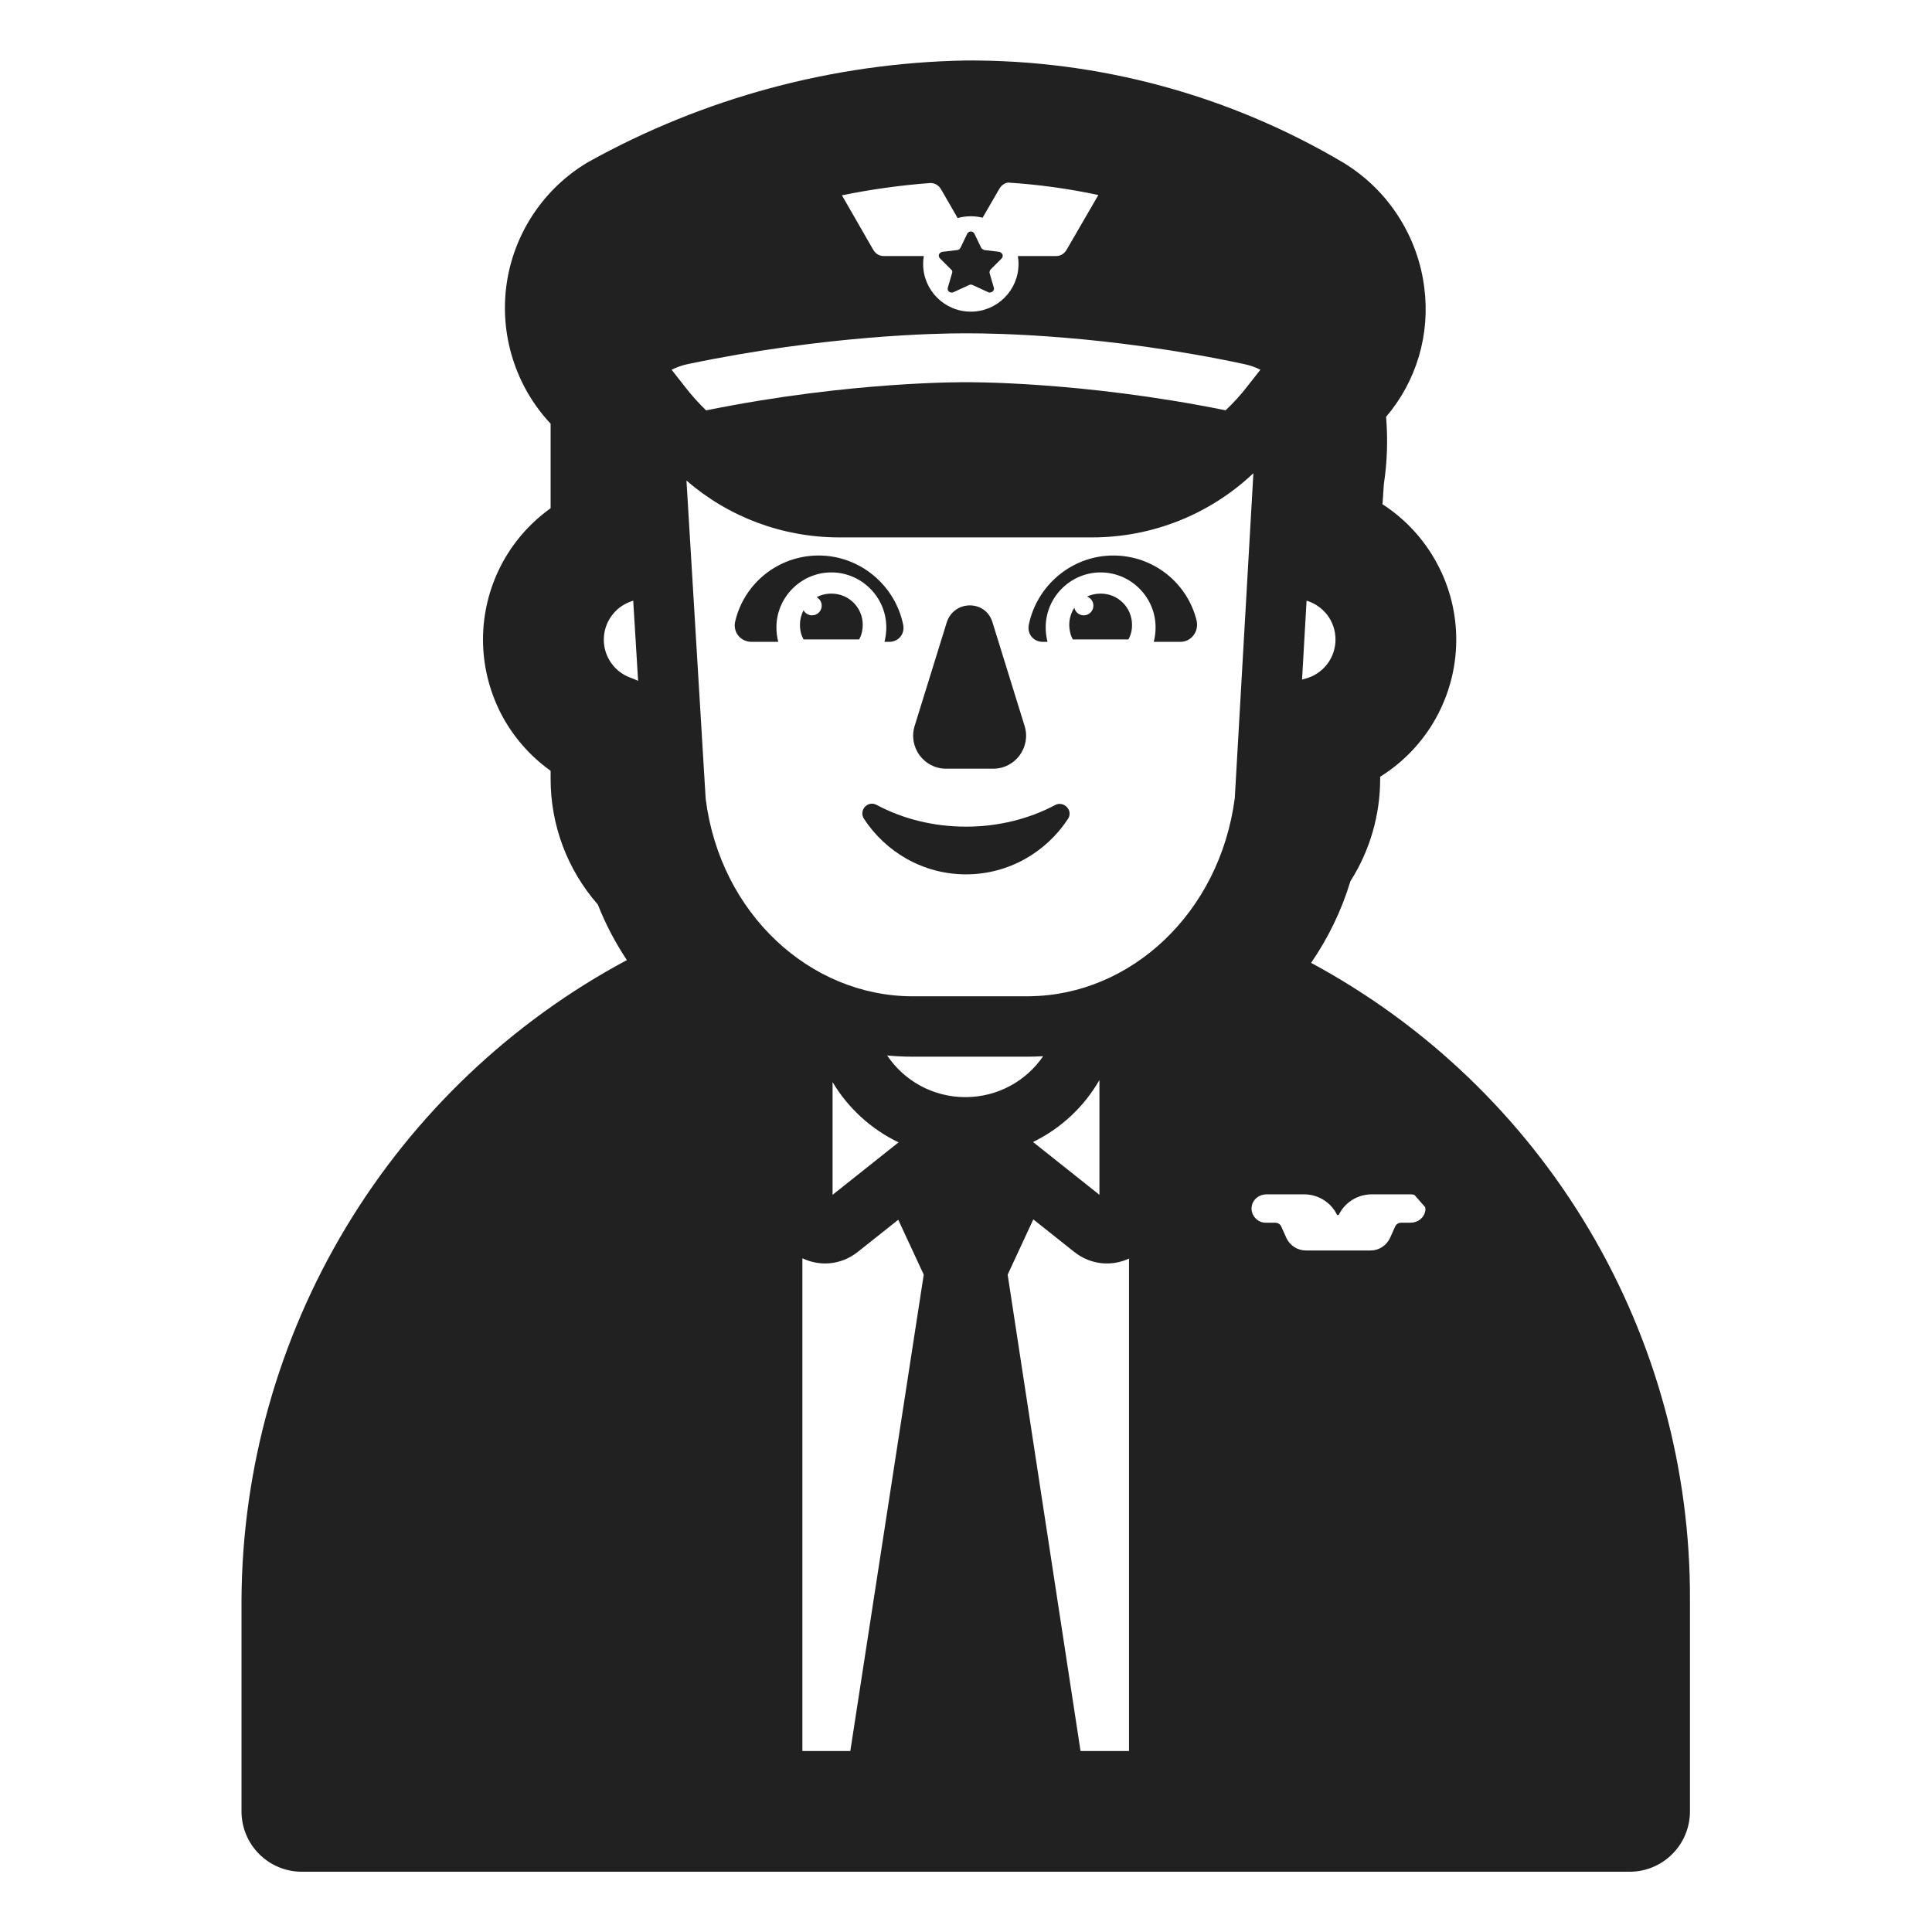 <svg width="32" height="32" viewBox="0 0 32 32" fill="none" xmlns="http://www.w3.org/2000/svg">
<path d="M13.56 9.201C12.89 9.201 12.33 9.661 12.18 10.281C12.13 10.461 12.26 10.631 12.45 10.631H12.89C12.87 10.551 12.86 10.471 12.86 10.391C12.86 9.891 13.27 9.481 13.77 9.481C14.27 9.481 14.68 9.891 14.68 10.391C14.68 10.471 14.67 10.551 14.65 10.631H14.73C14.88 10.631 14.99 10.501 14.96 10.351C14.83 9.701 14.25 9.201 13.56 9.201Z" fill="#212121"/>
<path d="M18.44 9.201C19.11 9.201 19.67 9.661 19.82 10.281C19.86 10.461 19.73 10.631 19.55 10.631H19.11C19.13 10.551 19.14 10.471 19.14 10.391C19.14 9.891 18.73 9.481 18.23 9.481C17.73 9.481 17.32 9.891 17.32 10.391C17.32 10.471 17.33 10.551 17.35 10.631H17.27C17.12 10.631 17.01 10.501 17.04 10.351C17.17 9.701 17.75 9.201 18.44 9.201Z" fill="#212121"/>
<path d="M13.77 9.832C14.06 9.832 14.29 10.062 14.29 10.351C14.29 10.431 14.27 10.521 14.23 10.591H13.31C13.27 10.521 13.25 10.441 13.25 10.351C13.25 10.263 13.271 10.18 13.309 10.108C13.336 10.158 13.389 10.192 13.45 10.192C13.538 10.192 13.61 10.12 13.61 10.032C13.61 9.971 13.576 9.918 13.526 9.891C13.599 9.853 13.682 9.832 13.77 9.832Z" fill="#212121"/>
<path d="M18.23 9.832C18.149 9.832 18.073 9.849 18.005 9.881C18.067 9.904 18.11 9.963 18.11 10.032C18.11 10.12 18.038 10.192 17.95 10.192C17.873 10.192 17.81 10.138 17.794 10.066C17.741 10.148 17.71 10.246 17.71 10.351C17.71 10.431 17.73 10.521 17.77 10.591H18.69C18.73 10.521 18.75 10.441 18.75 10.351C18.75 10.062 18.52 9.832 18.23 9.832Z" fill="#212121"/>
<path d="M15.68 10.312L15.15 12.022C15.04 12.372 15.3 12.732 15.67 12.732H16.45C16.82 12.732 17.08 12.372 16.97 12.022L16.44 10.312C16.33 9.932 15.8 9.932 15.68 10.312Z" fill="#212121"/>
<path d="M14.52 13.332C14.95 13.562 15.46 13.692 16 13.692C16.54 13.692 17.05 13.562 17.48 13.332C17.62 13.262 17.78 13.422 17.69 13.562C17.33 14.112 16.71 14.482 16 14.482C15.29 14.482 14.67 14.112 14.31 13.562C14.22 13.422 14.37 13.252 14.52 13.332Z" fill="#212121"/>
<path d="M16.25 4.101L16.14 3.871C16.11 3.821 16.05 3.821 16.02 3.871L15.91 4.101C15.9 4.121 15.88 4.141 15.86 4.141L15.61 4.171C15.55 4.181 15.53 4.241 15.57 4.281L15.75 4.461C15.77 4.471 15.78 4.501 15.77 4.521L15.7 4.761C15.68 4.821 15.74 4.861 15.79 4.841L16.05 4.721C16.07 4.711 16.09 4.711 16.11 4.721L16.37 4.841C16.42 4.861 16.48 4.811 16.46 4.761L16.39 4.521C16.39 4.501 16.39 4.481 16.41 4.461L16.59 4.281C16.63 4.241 16.6 4.181 16.55 4.171L16.3 4.141C16.28 4.131 16.26 4.121 16.25 4.101Z" fill="#212121"/>
<path d="M5 31.002H26.991C27.256 31.002 27.511 30.897 27.698 30.709C27.886 30.522 27.991 30.267 27.991 30.002V26.502C28 24.339 27.42 22.215 26.315 20.356C25.21 18.497 23.62 16.974 21.716 15.948C22.001 15.534 22.221 15.078 22.367 14.596C22.69 14.088 22.861 13.498 22.86 12.896V12.865C23.242 12.627 23.558 12.296 23.778 11.904C23.998 11.511 24.116 11.069 24.12 10.619C24.124 10.169 24.014 9.725 23.8 9.329C23.587 8.933 23.277 8.597 22.899 8.352L22.921 8.018C22.977 7.649 22.989 7.276 22.958 6.904C23.207 6.612 23.392 6.271 23.501 5.903C23.61 5.535 23.64 5.148 23.591 4.768C23.539 4.346 23.392 3.941 23.162 3.584C22.933 3.226 22.625 2.925 22.263 2.702C20.366 1.575 18.198 0.987 15.991 1.002C13.799 1.042 11.651 1.621 9.736 2.688C9.375 2.902 9.067 3.195 8.835 3.544C8.602 3.893 8.45 4.29 8.391 4.706C8.332 5.121 8.367 5.544 8.493 5.944C8.619 6.345 8.833 6.712 9.12 7.018V8.418C8.774 8.665 8.491 8.991 8.296 9.37C8.102 9.748 8 10.167 8 10.592C8 11.018 8.102 11.437 8.296 11.816C8.491 12.194 8.774 12.52 9.12 12.767V12.897C9.118 13.664 9.396 14.405 9.902 14.982C10.029 15.305 10.191 15.613 10.383 15.902C8.463 16.93 6.857 18.458 5.733 20.324C4.61 22.19 4.011 24.324 4 26.502V30.002C4 30.267 4.105 30.522 4.293 30.709C4.48 30.897 4.735 31.002 5 31.002ZM18.7 29.002H17.897L16.69 21.112L17.115 20.197L17.788 20.732C18.073 20.959 18.42 20.975 18.7 20.846V29.002ZM23.427 19.791C23.487 19.858 23.546 19.926 23.605 19.994C23.607 20.006 23.609 20.019 23.61 20.032C23.6 20.162 23.49 20.252 23.36 20.252H23.21C23.17 20.252 23.13 20.271 23.11 20.311L23.02 20.512C22.96 20.631 22.84 20.712 22.7 20.712H21.63C21.49 20.712 21.37 20.631 21.31 20.512L21.22 20.311C21.2 20.271 21.16 20.252 21.12 20.252H20.96C20.83 20.252 20.72 20.131 20.73 20.002C20.74 19.872 20.85 19.782 20.98 19.782H21.6C21.83 19.782 22.04 19.912 22.14 20.111C22.14 20.131 22.17 20.131 22.18 20.111C22.28 19.912 22.49 19.782 22.72 19.782H23.36C23.383 19.782 23.406 19.785 23.427 19.791ZM13.29 29.002V20.841C13.572 20.975 13.924 20.962 14.212 20.732L14.878 20.203L15.3 21.112L14.084 29.002H13.29ZM17.053 16.501L17.02 16.502H15.12C13.417 16.502 11.927 15.131 11.688 13.229L11.37 7.959C12.065 8.563 12.962 8.901 13.9 8.901H18.09C19.089 8.901 20.041 8.518 20.76 7.838L20.452 13.218C20.204 15.121 18.73 16.483 17.053 16.501ZM10.488 9.948L10.569 11.277C10.531 11.259 10.491 11.242 10.451 11.228C10.319 11.182 10.205 11.097 10.125 10.983C10.044 10.87 10.001 10.734 10.001 10.595C10.001 10.456 10.044 10.32 10.125 10.207C10.205 10.093 10.319 10.008 10.451 9.962C10.463 9.958 10.476 9.953 10.488 9.948ZM14.46 4.131L13.945 3.235C14.428 3.136 14.918 3.068 15.412 3.031C15.491 3.032 15.55 3.072 15.59 3.141L15.862 3.612C15.931 3.592 16.004 3.582 16.08 3.582C16.147 3.582 16.213 3.59 16.275 3.606L16.55 3.131C16.584 3.072 16.633 3.034 16.696 3.024C17.2 3.056 17.7 3.125 18.192 3.23L17.67 4.131C17.63 4.201 17.57 4.241 17.49 4.241H16.859C16.866 4.284 16.87 4.327 16.87 4.372C16.87 4.808 16.516 5.162 16.08 5.162C15.644 5.162 15.29 4.808 15.29 4.372C15.29 4.327 15.294 4.284 15.301 4.241H14.64C14.56 4.241 14.5 4.201 14.46 4.131ZM11.124 6.124C11.207 6.082 11.296 6.051 11.39 6.031C13.68 5.551 15.55 5.521 15.95 5.521H16.05C16.44 5.521 18.32 5.541 20.61 6.031C20.704 6.051 20.793 6.082 20.876 6.124L20.656 6.404C20.546 6.546 20.427 6.676 20.3 6.796C17.896 6.309 16 6.331 16 6.331C16 6.331 14.102 6.309 11.696 6.797C11.572 6.678 11.454 6.547 11.346 6.407L11.124 6.124ZM21.98 10.181C22.071 10.298 22.12 10.443 22.12 10.592C22.12 10.741 22.071 10.886 21.98 11.003C21.888 11.121 21.76 11.205 21.616 11.242C21.599 11.246 21.582 11.251 21.566 11.256L21.641 9.949C21.775 9.989 21.893 10.07 21.98 10.181ZM15.998 18.172L15.99 18.172C15.449 18.172 14.973 17.898 14.694 17.482C14.834 17.495 14.976 17.502 15.12 17.502H17.02C17.107 17.502 17.192 17.499 17.278 17.494C16.999 17.902 16.53 18.169 15.998 18.172ZM17.11 18.915C17.572 18.691 17.955 18.332 18.21 17.889V19.79L17.11 18.915ZM13.79 19.79V17.923C14.047 18.354 14.428 18.703 14.883 18.921L13.79 19.79Z" fill="#212121"/>
</svg>
